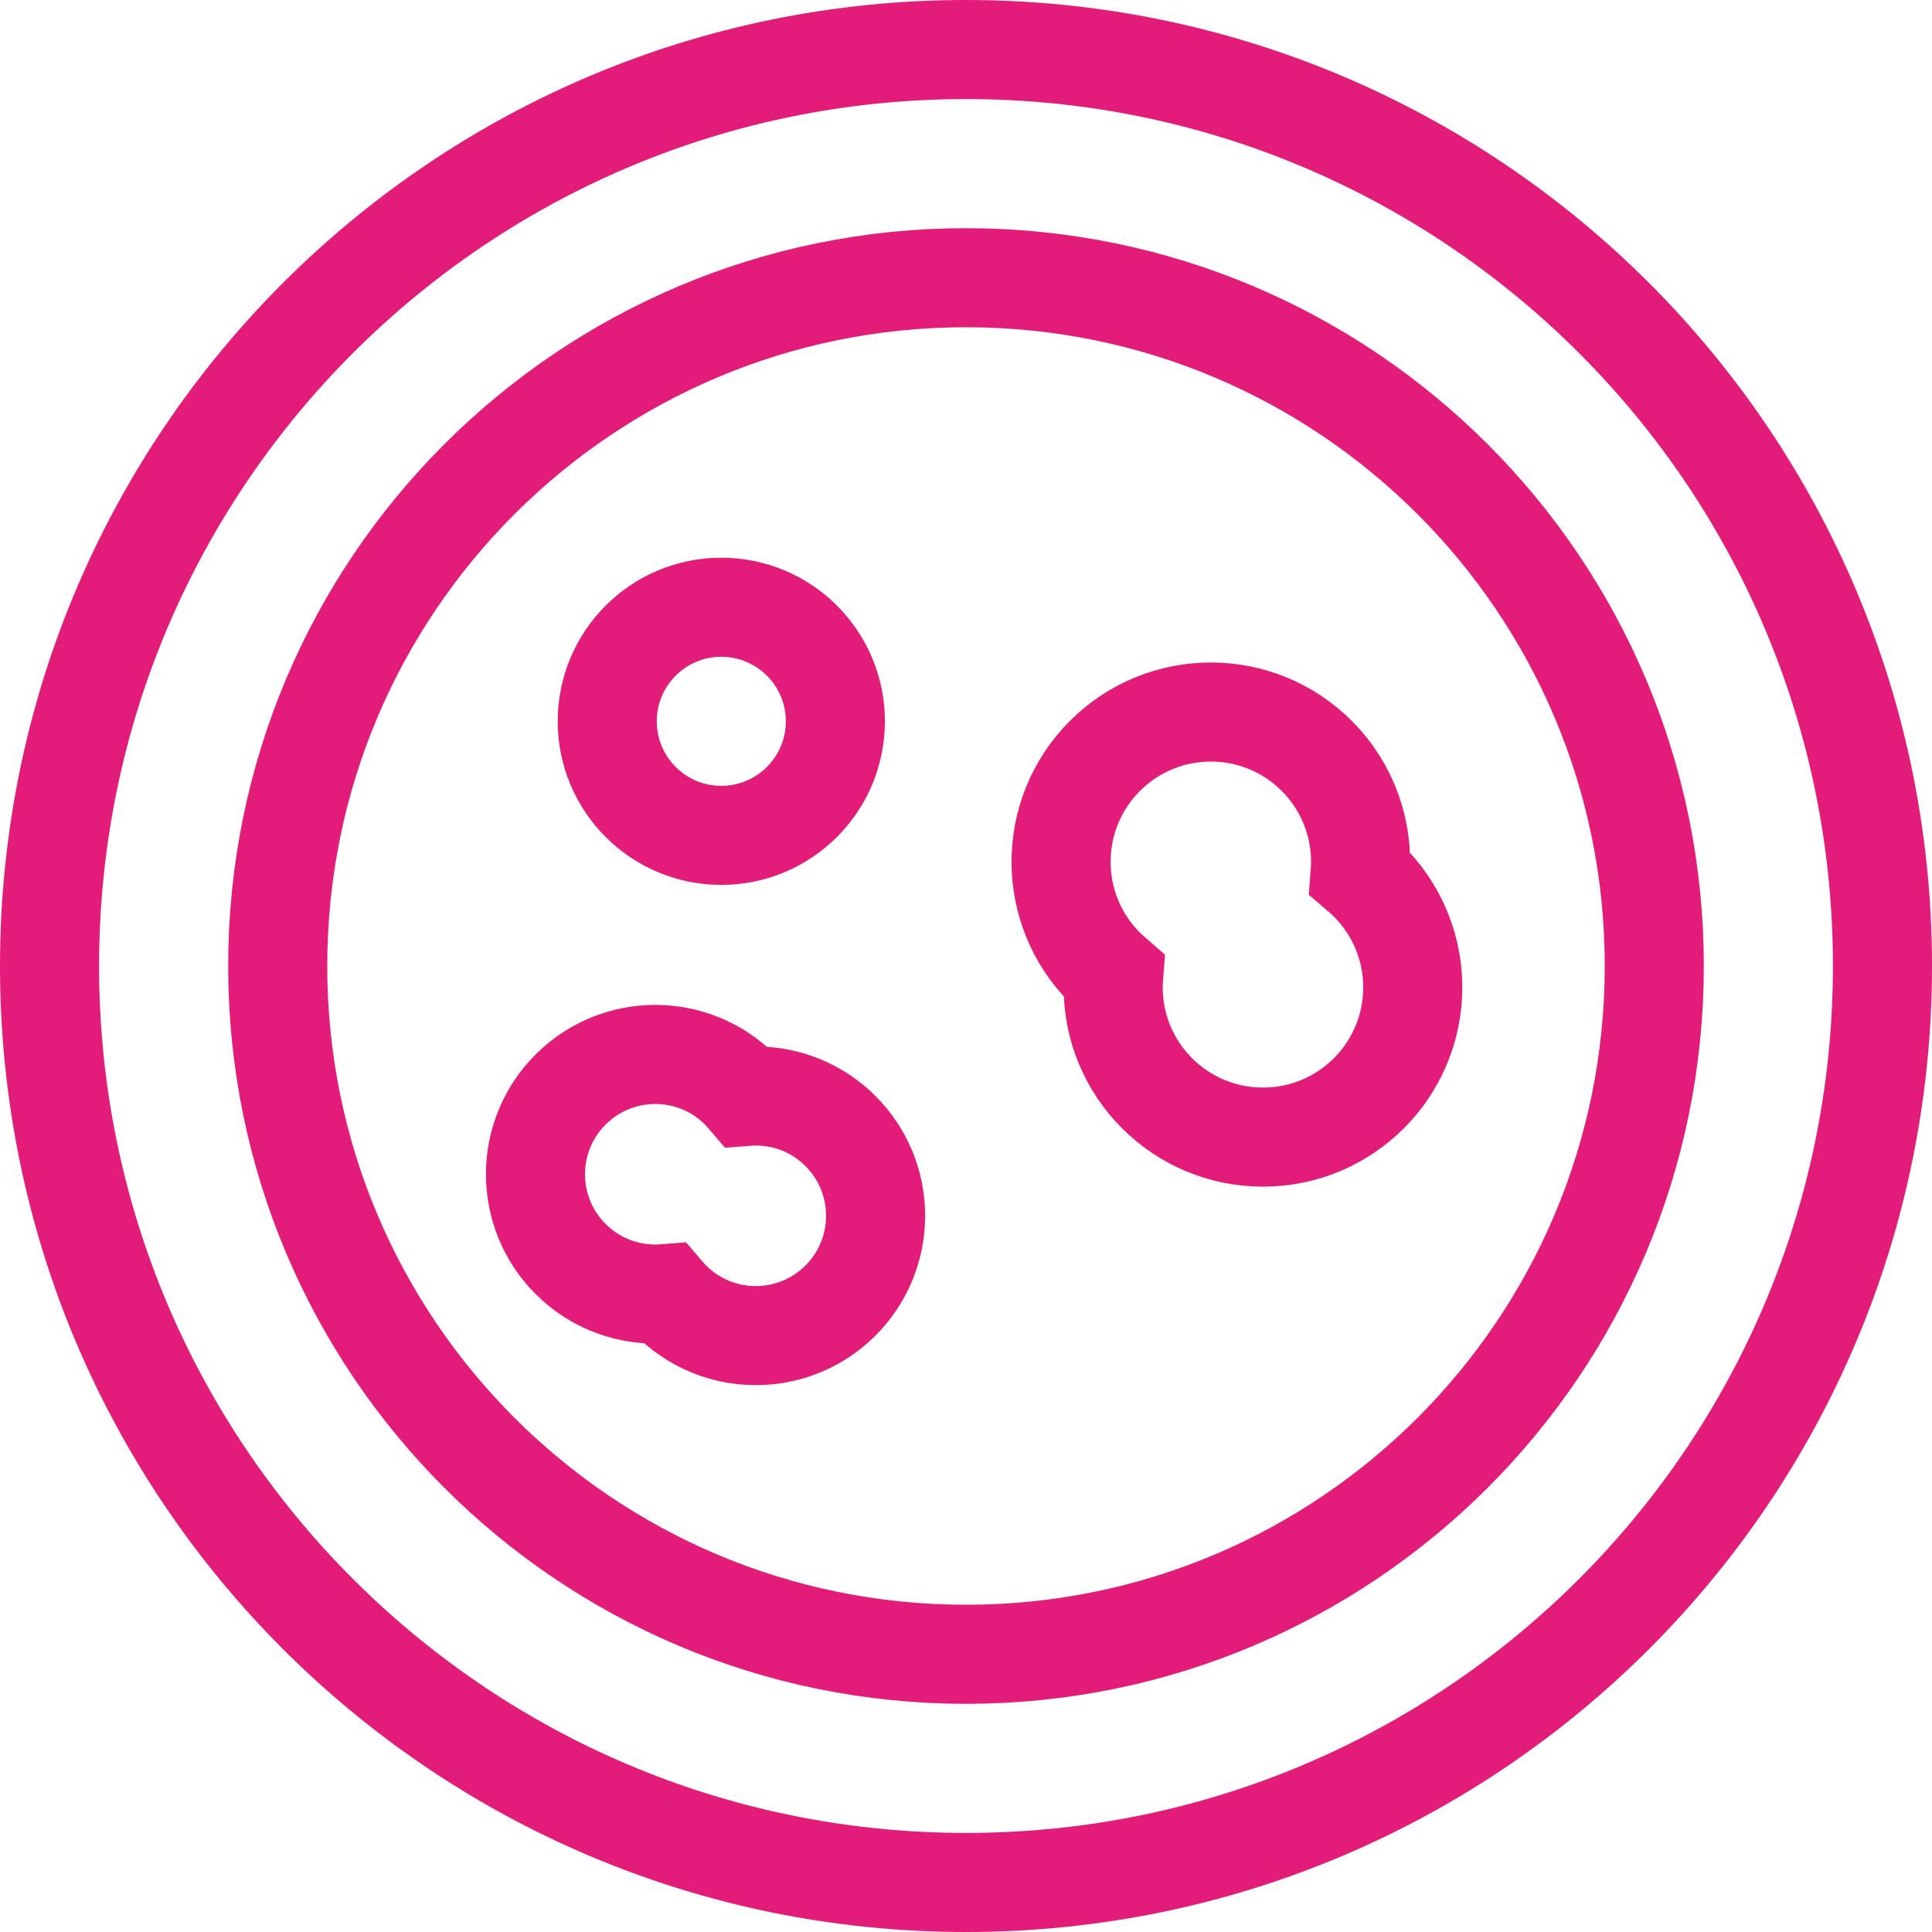 <svg width="39" height="39" viewBox="0 0 39 39" fill="none" xmlns="http://www.w3.org/2000/svg">
<path d="M19.5 38C29.717 38 38 29.717 38 19.5C38 9.283 29.717 1 19.5 1C9.283 1 1 9.283 1 19.5C1 29.717 9.283 38 19.5 38Z" stroke="#E31C79" stroke-width="2" stroke-miterlimit="10"/>
<path d="M19.5 33.394C27.174 33.394 33.394 27.174 33.394 19.5C33.394 11.826 27.174 5.606 19.5 5.606C11.826 5.606 5.606 11.826 5.606 19.5C5.606 27.174 11.826 33.394 19.5 33.394Z" stroke="#E31C79" stroke-width="2" stroke-miterlimit="10"/>
<path d="M27.456 17.631C27.522 16.781 27.23 15.909 26.58 15.259C25.4 14.078 23.485 14.078 22.305 15.259C21.124 16.44 21.124 18.354 22.305 19.535C22.362 19.592 22.421 19.645 22.481 19.697C22.475 19.774 22.471 19.852 22.471 19.931C22.471 21.601 23.825 22.954 25.495 22.954C27.165 22.954 28.518 21.601 28.518 19.931C28.518 19.01 28.106 18.186 27.456 17.631Z" stroke="#E31C79" stroke-width="2" stroke-miterlimit="10"/>
<path d="M14.56 16.863C15.832 16.863 16.863 15.832 16.863 14.56C16.863 13.289 15.832 12.258 14.56 12.258C13.289 12.258 12.258 13.289 12.258 14.56C12.258 15.832 13.289 16.863 14.56 16.863Z" stroke="#E31C79" stroke-width="2" stroke-miterlimit="10"/>
<path d="M13.419 26.115C13.863 26.633 14.521 26.961 15.256 26.961C16.592 26.961 17.675 25.878 17.675 24.542C17.675 23.206 16.592 22.124 15.256 22.124C15.192 22.124 15.128 22.127 15.065 22.132C15.025 22.085 14.983 22.038 14.938 21.994C13.994 21.049 12.462 21.049 11.518 21.994C10.573 22.938 10.573 24.47 11.518 25.414C12.039 25.936 12.738 26.168 13.419 26.115Z" stroke="#E31C79" stroke-width="2" stroke-miterlimit="10"/>
</svg>
